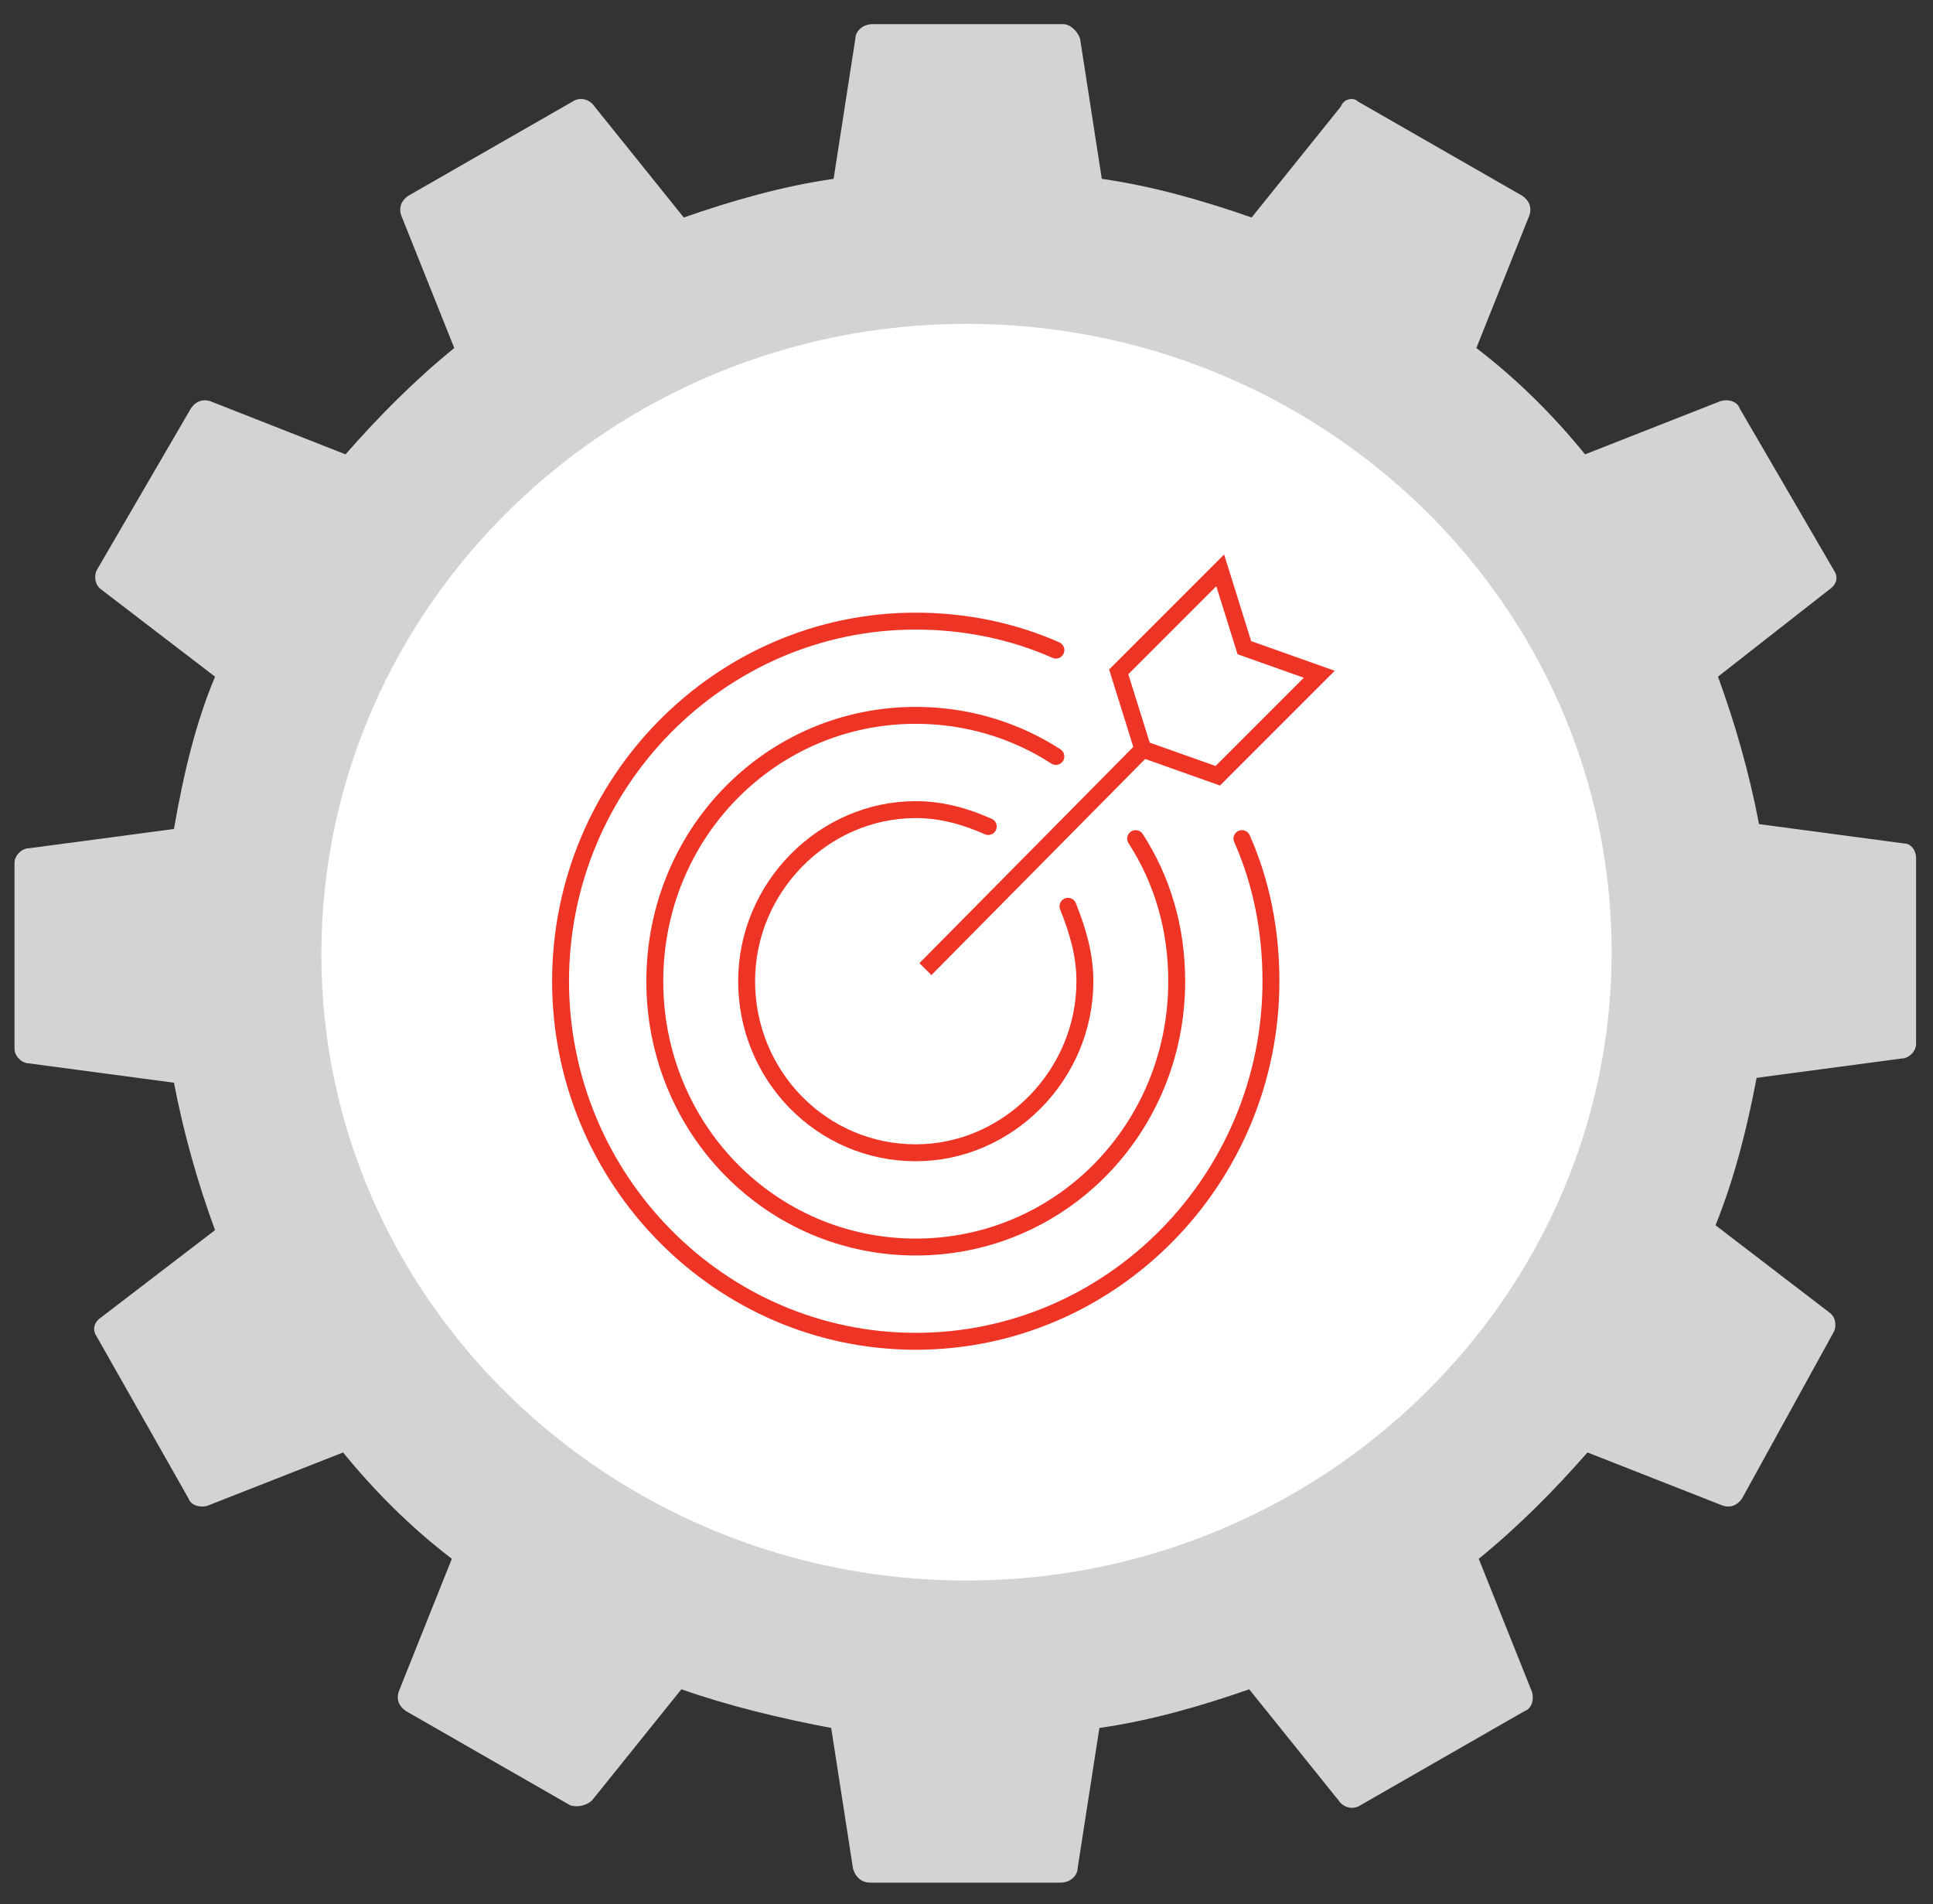 <?xml version="1.0" encoding="utf-8"?>
<!-- Generator: Adobe Illustrator 27.7.0, SVG Export Plug-In . SVG Version: 6.00 Build 0)  -->
<svg version="1.1" id="Layer_1" xmlns="http://www.w3.org/2000/svg" xmlns:xlink="http://www.w3.org/1999/xlink" x="0px" y="0px"
	 viewBox="0 0 80 78.8" style="enable-background:new 0 0 80 78.8;" xml:space="preserve">
<rect x="0" y="0" width="80" height="78.8" fill="#333333" stroke="none"/>
<style type="text/css">
	.st0{fill:#D2D3D4;}
	.st1{fill:#FFFFFF;}
	.st2{fill:none;stroke:#EE3425;stroke-width:0.7;stroke-linecap:round;stroke-linejoin:round;stroke-miterlimit:10;}
	.st3{fill:none;stroke:#EE3425;stroke-width:0.7;stroke-miterlimit:10;}
</style>
<g>
	<path class="st0" d="M79.3,35.5v7.7c0,0.3-0.3,0.6-0.6,0.6l-6,0.8c-0.4,2.1-0.9,4.1-1.7,6.1l4.7,3.6c0.3,0.2,0.3,0.6,0.2,0.8
		L72.1,62c-0.2,0.3-0.5,0.4-0.8,0.3l-5.6-2.2c-1.4,1.6-2.9,3.1-4.5,4.4l2.2,5.5c0.1,0.3,0,0.7-0.3,0.8l-6.8,3.9
		c-0.3,0.2-0.7,0.1-0.9-0.2l-3.7-4.6c-2,0.7-4.1,1.3-6.2,1.6l-0.9,5.8c0,0.3-0.3,0.6-0.7,0.6h-7.9c-0.3,0-0.6-0.2-0.7-0.6l-0.9-5.8
		c-2.1-0.4-4.2-0.9-6.2-1.6l-3.7,4.6c-0.2,0.2-0.6,0.3-0.9,0.2l-6.8-3.9c-0.3-0.2-0.4-0.5-0.3-0.8l2.2-5.5c-1.7-1.3-3.2-2.8-4.5-4.4
		l-5.6,2.2c-0.3,0.1-0.7,0-0.8-0.3L4,55.3c-0.2-0.3-0.1-0.6,0.2-0.8l4.7-3.6c-0.7-1.9-1.3-4-1.7-6.1l-6-0.8c-0.3,0-0.6-0.3-0.6-0.6
		v-7.7c0-0.3,0.3-0.6,0.6-0.6l6-0.8C7.6,32,8.1,29.9,8.9,28l-4.7-3.6c-0.3-0.2-0.3-0.6-0.2-0.8l3.9-6.7c0.2-0.3,0.5-0.4,0.8-0.3
		l5.6,2.2c1.4-1.6,2.9-3.1,4.5-4.4l-2.2-5.5c-0.1-0.3,0-0.6,0.3-0.8l6.8-3.9C24,4,24.4,4.1,24.6,4.4L28.3,9c2-0.7,4.1-1.3,6.2-1.6
		l0.9-5.8c0-0.3,0.3-0.6,0.7-0.6h7.9c0.3,0,0.6,0.3,0.7,0.6l0.9,5.8c2.1,0.3,4.2,0.9,6.2,1.6l3.7-4.6C55.6,4.1,56,4,56.2,4.2
		l6.8,3.9c0.3,0.2,0.4,0.5,0.3,0.8l-2.2,5.5c1.7,1.3,3.2,2.8,4.5,4.4l5.6-2.2c0.3-0.1,0.7,0,0.8,0.3l3.9,6.7
		c0.2,0.3,0.1,0.6-0.2,0.8L71.1,28c0.7,1.9,1.3,4,1.7,6.1l6,0.8C79.1,34.9,79.3,35.2,79.3,35.5"/>
	<path class="st1" d="M40,65.4c14.7,0,26.7-11.7,26.7-26C66.7,25,54.7,13.4,40,13.4c-14.7,0-26.7,11.7-26.7,26.1
		C13.3,53.8,25.3,65.4,40,65.4"/>
	<path class="st2" d="M40.9,34.2c-0.9-0.4-1.9-0.7-3-0.7c-3.8,0-7,3.2-7,7.1c0,3.9,3.1,7.1,7,7.1c3.8,0,7-3.2,7-7.1
		c0-1.1-0.3-2.1-0.7-3.1 M43.7,31.3c-1.7-1.1-3.7-1.7-5.8-1.7c-6,0-10.8,4.9-10.8,11c0,6.1,4.8,11,10.8,11c6,0,10.8-4.9,10.8-11
		c0-2.2-0.6-4.2-1.7-5.9 M43.7,26.9c-1.8-0.8-3.8-1.2-5.8-1.2c-8.1,0-14.7,6.7-14.7,14.9c0,8.2,6.6,14.9,14.7,14.9
		c8.1,0,14.7-6.7,14.7-14.9c0-2.1-0.4-4.1-1.2-5.9"/>
	<path class="st3" d="M47.3,31l-1-3.2l4.2-4.2l1,3.2l3.1,1.1l-4.2,4.2L47.3,31z M38.3,40.1l9.2-9.3"/>
</g>
</svg>
